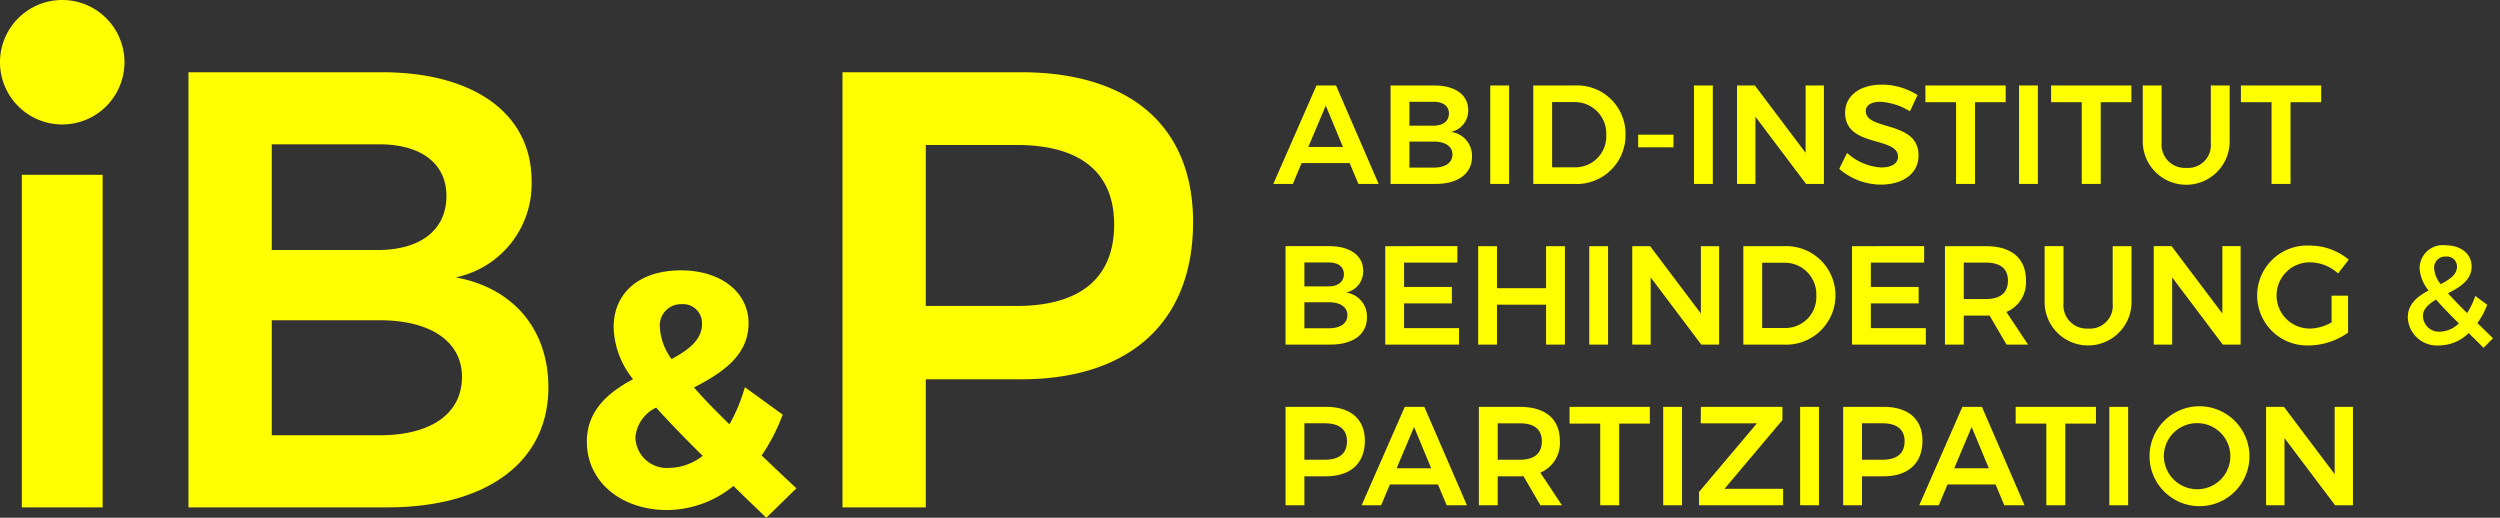 <svg id="Ebene_1" data-name="Ebene 1" xmlns="http://www.w3.org/2000/svg" viewBox="0 0 224.044 46.399">
  <rect x="0" y="0" width="224.044" height="46.399" fill="#333333" stroke="none"/>
  <defs>
    <style>
      .cls-1 {
        fill: #ff0;
      }
    </style>
  </defs>
  <g>
    <path class="cls-1" d="M203.08,36.461v8.82h1.65v-6.023l4.536,6.023h1.6v-8.82h-1.638v6.035l-4.548-6.035Zm-6.162,1.462a2.961,2.961,0,0,1,0,5.922,2.993,2.993,0,0,1-2.999-2.974,2.963,2.963,0,0,1,2.999-2.948m-.025-1.512a4.478,4.478,0,1,0,4.7,4.46,4.495,4.495,0,0,0-4.7-4.46m-7.862,8.87h1.688v-8.82h-1.688Zm-8.392-8.82v1.499h2.747v7.321h1.701v-7.321h2.747v-1.499Zm-5.506,5.506,1.562-3.704,1.538,3.704Zm4.486,3.314h1.814l-3.818-8.82h-1.751l-3.868,8.82h1.751l.781-1.865h4.309Zm-10.912-4.082h-1.84v-3.264h1.84c1.26,0,1.978.529,1.978,1.613,0,1.109-.718,1.651-1.978,1.651m.088-4.738h-3.616v8.82h1.688v-2.596h1.928c2.218,0,3.49-1.171,3.49-3.187,0-1.941-1.272-3.037-3.49-3.037m-7.472,8.82h1.688v-8.82h-1.688Zm-8.895-8.82-.013,1.474h5.04l-5.191,6.149v1.197h7.535v-1.474h-5.254l5.191-6.162v-1.184Zm-3.377,8.82h1.688v-8.82h-1.688Zm-8.392-8.82v1.499h2.747v7.321h1.701v-7.321h2.747v-1.499Zm-6.438,1.474h1.991c1.26,0,1.965.529,1.965,1.613,0,1.109-.705,1.651-1.965,1.651h-1.991Zm5.758,7.346-1.94-2.923a2.869,2.869,0,0,0,1.751-2.86c0-1.941-1.298-3.037-3.578-3.037h-3.679v8.82h1.688v-2.596h1.991a2.661,2.661,0,0,0,.315-.012l1.524,2.608Zm-14.817-3.314,1.562-3.704,1.537,3.704Zm4.485,3.314h1.815l-3.818-8.82h-1.752l-3.868,8.82h1.752l.781-1.865h4.309Zm-10.911-4.082h-1.84v-3.264h1.84c1.26,0,1.978.529,1.978,1.613,0,1.109-.718,1.651-1.978,1.651m.088-4.738h-3.616v8.82h1.688v-2.596h1.928c2.218,0,3.49-1.171,3.49-3.187,0-1.941-1.272-3.037-3.49-3.037"/>
    <path class="cls-1" d="M218.679,29.722a1.423,1.423,0,0,1-1.537-1.399c0-.642.504-1.083,1.171-1.474.53.605,1.197,1.298,2.042,2.129a2.476,2.476,0,0,1-1.676.744m-.542-5.708a1.0 1,0,0,1,1.071-1.021.893.893,0,0,1,.983.895c0,.718-.655,1.159-1.462,1.575a2.564,2.564,0,0,1-.592-1.449m5.279,6.3-1.398-1.361a7.227,7.227,0,0,0,.882-1.638l-1.071-.794a6.963,6.963,0,0,1-.731,1.538c-.693-.681-1.26-1.273-1.714-1.777,1.071-.542,2.117-1.184,2.117-2.394,0-1.121-.945-1.903-2.306-1.903a2.08,2.08,0,0,0-2.356,2.029,3.434,3.434,0,0,0,.807,2.016c-.983.529-1.865,1.197-1.865,2.419a2.617,2.617,0,0,0,2.835,2.508,3.811,3.811,0,0,0,2.621-1.109l1.335,1.323Zm-14.464-1.424a4.069,4.069,0,0,1-1.903.555,2.968,2.968,0,1,1-.012-5.935,3.78,3.78,0,0,1,2.494.995l.958-1.234a5.416,5.416,0,0,0-3.452-1.26,4.479,4.479,0,1,0-.101,8.946,6.181,6.181,0,0,0,3.49-1.147v-3.314h-1.474Zm-15.939-6.829v8.82h1.65v-6.023l4.536,6.023h1.601v-8.82h-1.638v6.035l-4.549-6.035Zm-8.089,5.141v-5.141h-1.689v5.141a3.896,3.896,0,0,0,7.787,0v-5.141h-1.688v5.141a2.043,2.043,0,0,1-2.18,2.243,2.087,2.087,0,0,1-2.23-2.243m-8.934-3.667h1.991c1.26,0,1.966.529,1.966,1.613,0,1.109-.706,1.651-1.966,1.651h-1.991Zm5.759,7.346-1.941-2.923a2.869,2.869,0,0,0,1.752-2.86c0-1.941-1.298-3.037-3.579-3.037h-3.679v8.82h1.688v-2.596h1.991a2.653,2.653,0,0,0,.315-.012l1.525,2.608Zm-15.776-8.82v8.82h6.615v-1.474h-4.926v-2.218h4.284v-1.474h-4.284v-2.18h4.775v-1.474Zm-6.035,7.333h-2.016v-5.846h1.953a2.823,2.823,0,0,1,2.898,2.936,2.773,2.773,0,0,1-2.835,2.91m-.038-7.333h-3.666v8.82h3.603a4.415,4.415,0,1,0,.063-8.82m-13.62,0v8.82h1.65v-6.023l4.536,6.023h1.601v-8.82h-1.638v6.035l-4.549-6.035Zm-3.856,8.82h1.688v-8.82h-1.688Zm-9.954-8.82v8.82h1.689v-3.578h4.397v3.578h1.689v-8.82h-1.689v3.767h-4.397v-3.767Zm-8.328,0v8.82h6.615v-1.474h-4.927v-2.218h4.284v-1.474h-4.284v-2.18h4.776v-1.474Zm-5.103,7.358h-2.142v-2.331h2.142c1.071-.012,1.713.429,1.713,1.147,0,.756-.642,1.197-1.713,1.184m0-3.754h-2.142v-2.142h2.142c.869-.013,1.398.378,1.398,1.045,0,.693-.529,1.097-1.398,1.097m.088-3.604h-3.919v8.82h4.032c2.016,0,3.264-.92,3.264-2.432a2.156,2.156,0,0,0-1.878-2.23,1.935,1.935,0,0,0,1.538-1.953c0-1.361-1.16-2.205-3.037-2.205"/>
    <path class="cls-1" d="M200.825,7.661v1.499h2.746v7.321h1.701V9.16h2.747V7.661Zm-7.107,5.141V7.661h-1.688v5.141a3.896,3.896,0,0,0,7.787,0V7.661h-1.689v5.141a2.043,2.043,0,0,1-2.18,2.243,2.088,2.088,0,0,1-2.23-2.243m-9.903-5.141v1.499h2.747v7.321h1.701V9.16h2.746V7.661Zm-2.873,8.82h1.688v-8.82h-1.688Zm-8.392-8.82v1.499h2.747v7.321h1.701V9.16h2.747V7.661Zm-1.386,2.318.681-1.461a5.997,5.997,0,0,0-3.188-.933c-1.978,0-3.301.983-3.301,2.52,0,3.138,4.737,2.092,4.737,3.932,0,.617-.567.97-1.512.97a4.962,4.962,0,0,1-3.049-1.298l-.705,1.424a5.728,5.728,0,0,0,3.729,1.411c1.941,0,3.377-.958,3.377-2.608.013-3.163-4.725-2.193-4.725-3.982,0-.542.517-.831,1.31-.831a5.64,5.64,0,0,1,2.646.856m-15.497-2.318v8.82h1.65v-6.023l4.536,6.023h1.6v-8.82h-1.638v6.035l-4.548-6.035Zm-3.856,8.82h1.688v-8.82h-1.688Zm-5.002-3.276h3.163v-1.134h-3.163Zm-5.695,1.789h-2.016V9.148h1.953a2.823,2.823,0,0,1,2.898,2.936,2.774,2.774,0,0,1-2.835,2.91m-.038-7.333h-3.667v8.82h3.604a4.372,4.372,0,0,0,4.662-4.41,4.34,4.34,0,0,0-4.599-4.41m-7.522,8.82h1.688v-8.82h-1.688Zm-5.103-1.462h-2.142v-2.331h2.142c1.071-.012,1.713.429,1.713,1.147,0,.756-.642,1.197-1.713,1.184m0-3.754h-2.142V9.123h2.142c.869-.013,1.398.378,1.398,1.045,0,.693-.529,1.097-1.398,1.097m.088-3.604h-3.919v8.82h4.032c2.016,0,3.264-.92,3.264-2.432a2.156,2.156,0,0,0-1.878-2.23,1.935,1.935,0,0,0,1.538-1.953c0-1.361-1.16-2.205-3.037-2.205m-11.29,5.506,1.563-3.704,1.537,3.704Zm4.486,3.314h1.814l-3.817-8.82h-1.752l-3.868,8.82h1.751l.782-1.865h4.309Z"/>
    <path class="cls-1" d="M91.101,27.42H82.968V12.992h8.133c5.57,0,8.746,2.34,8.746,7.131,0,4.902-3.176,7.297-8.746,7.297m.39-20.946H75.503V45.469h7.465V33.993h8.523c9.804,0,15.43-5.18,15.43-14.093,0-8.579-5.626-13.426-15.43-13.426M60.003,41.929a2.814,2.814,0,0,1-3.06-2.76,3.268,3.268,0,0,1,1.86-2.64c1.11,1.23,2.46,2.64,4.17,4.32a4.954,4.954,0,0,1-2.97,1.08m-.87-12.63a1.898,1.898,0,0,1,1.95-2.04,1.701,1.701,0,0,1,1.83,1.77c0,1.41-1.17,2.31-2.73,3.15a5.315,5.315,0,0,1-1.05-2.88m12.24,14.46c-1.14-1.05-2.16-2.04-3.12-2.94a16.831,16.831,0,0,0,1.89-3.66l-3.39-2.46a15.191,15.191,0,0,1-1.38,3.33c-1.29-1.26-2.34-2.34-3.18-3.3,2.46-1.29,4.89-2.82,4.89-5.76,0-2.79-2.49-4.74-6.06-4.74-3.69,0-6.03,1.98-6.03,5.1a7.694,7.694,0,0,0,1.74,4.65c-2.22,1.2-4.14,2.79-4.14,5.61,0,3.57,3.06,6.12,7.2,6.12a9.514,9.514,0,0,0,5.94-2.16c.9.9,1.89,1.83,2.94,2.85ZM33.825,39.007h-9.47V28.701h9.47c4.735-.055,7.576,1.894,7.576,5.07,0,3.342-2.841,5.292-7.576,5.236m0-16.6h-9.47V12.936h9.47c3.844-.055,6.183,1.672,6.183,4.624,0,3.064-2.339,4.847-6.183,4.847m.39-15.933H16.89V45.469H34.716c8.913,0,14.428-4.067,14.428-10.751,0-5.181-3.119-8.913-8.3-9.86a8.557,8.557,0,0,0,6.796-8.635c0-6.016-5.125-9.749-13.425-9.749M1.956,45.469H9.198V15.666H1.956Z"/>
    <path class="cls-1" d="M5.577,11.154a5.577,5.577,0,1,0-5.577-5.577,5.577,5.577,0,0,0,5.577,5.577"/>
  </g>
</svg>
